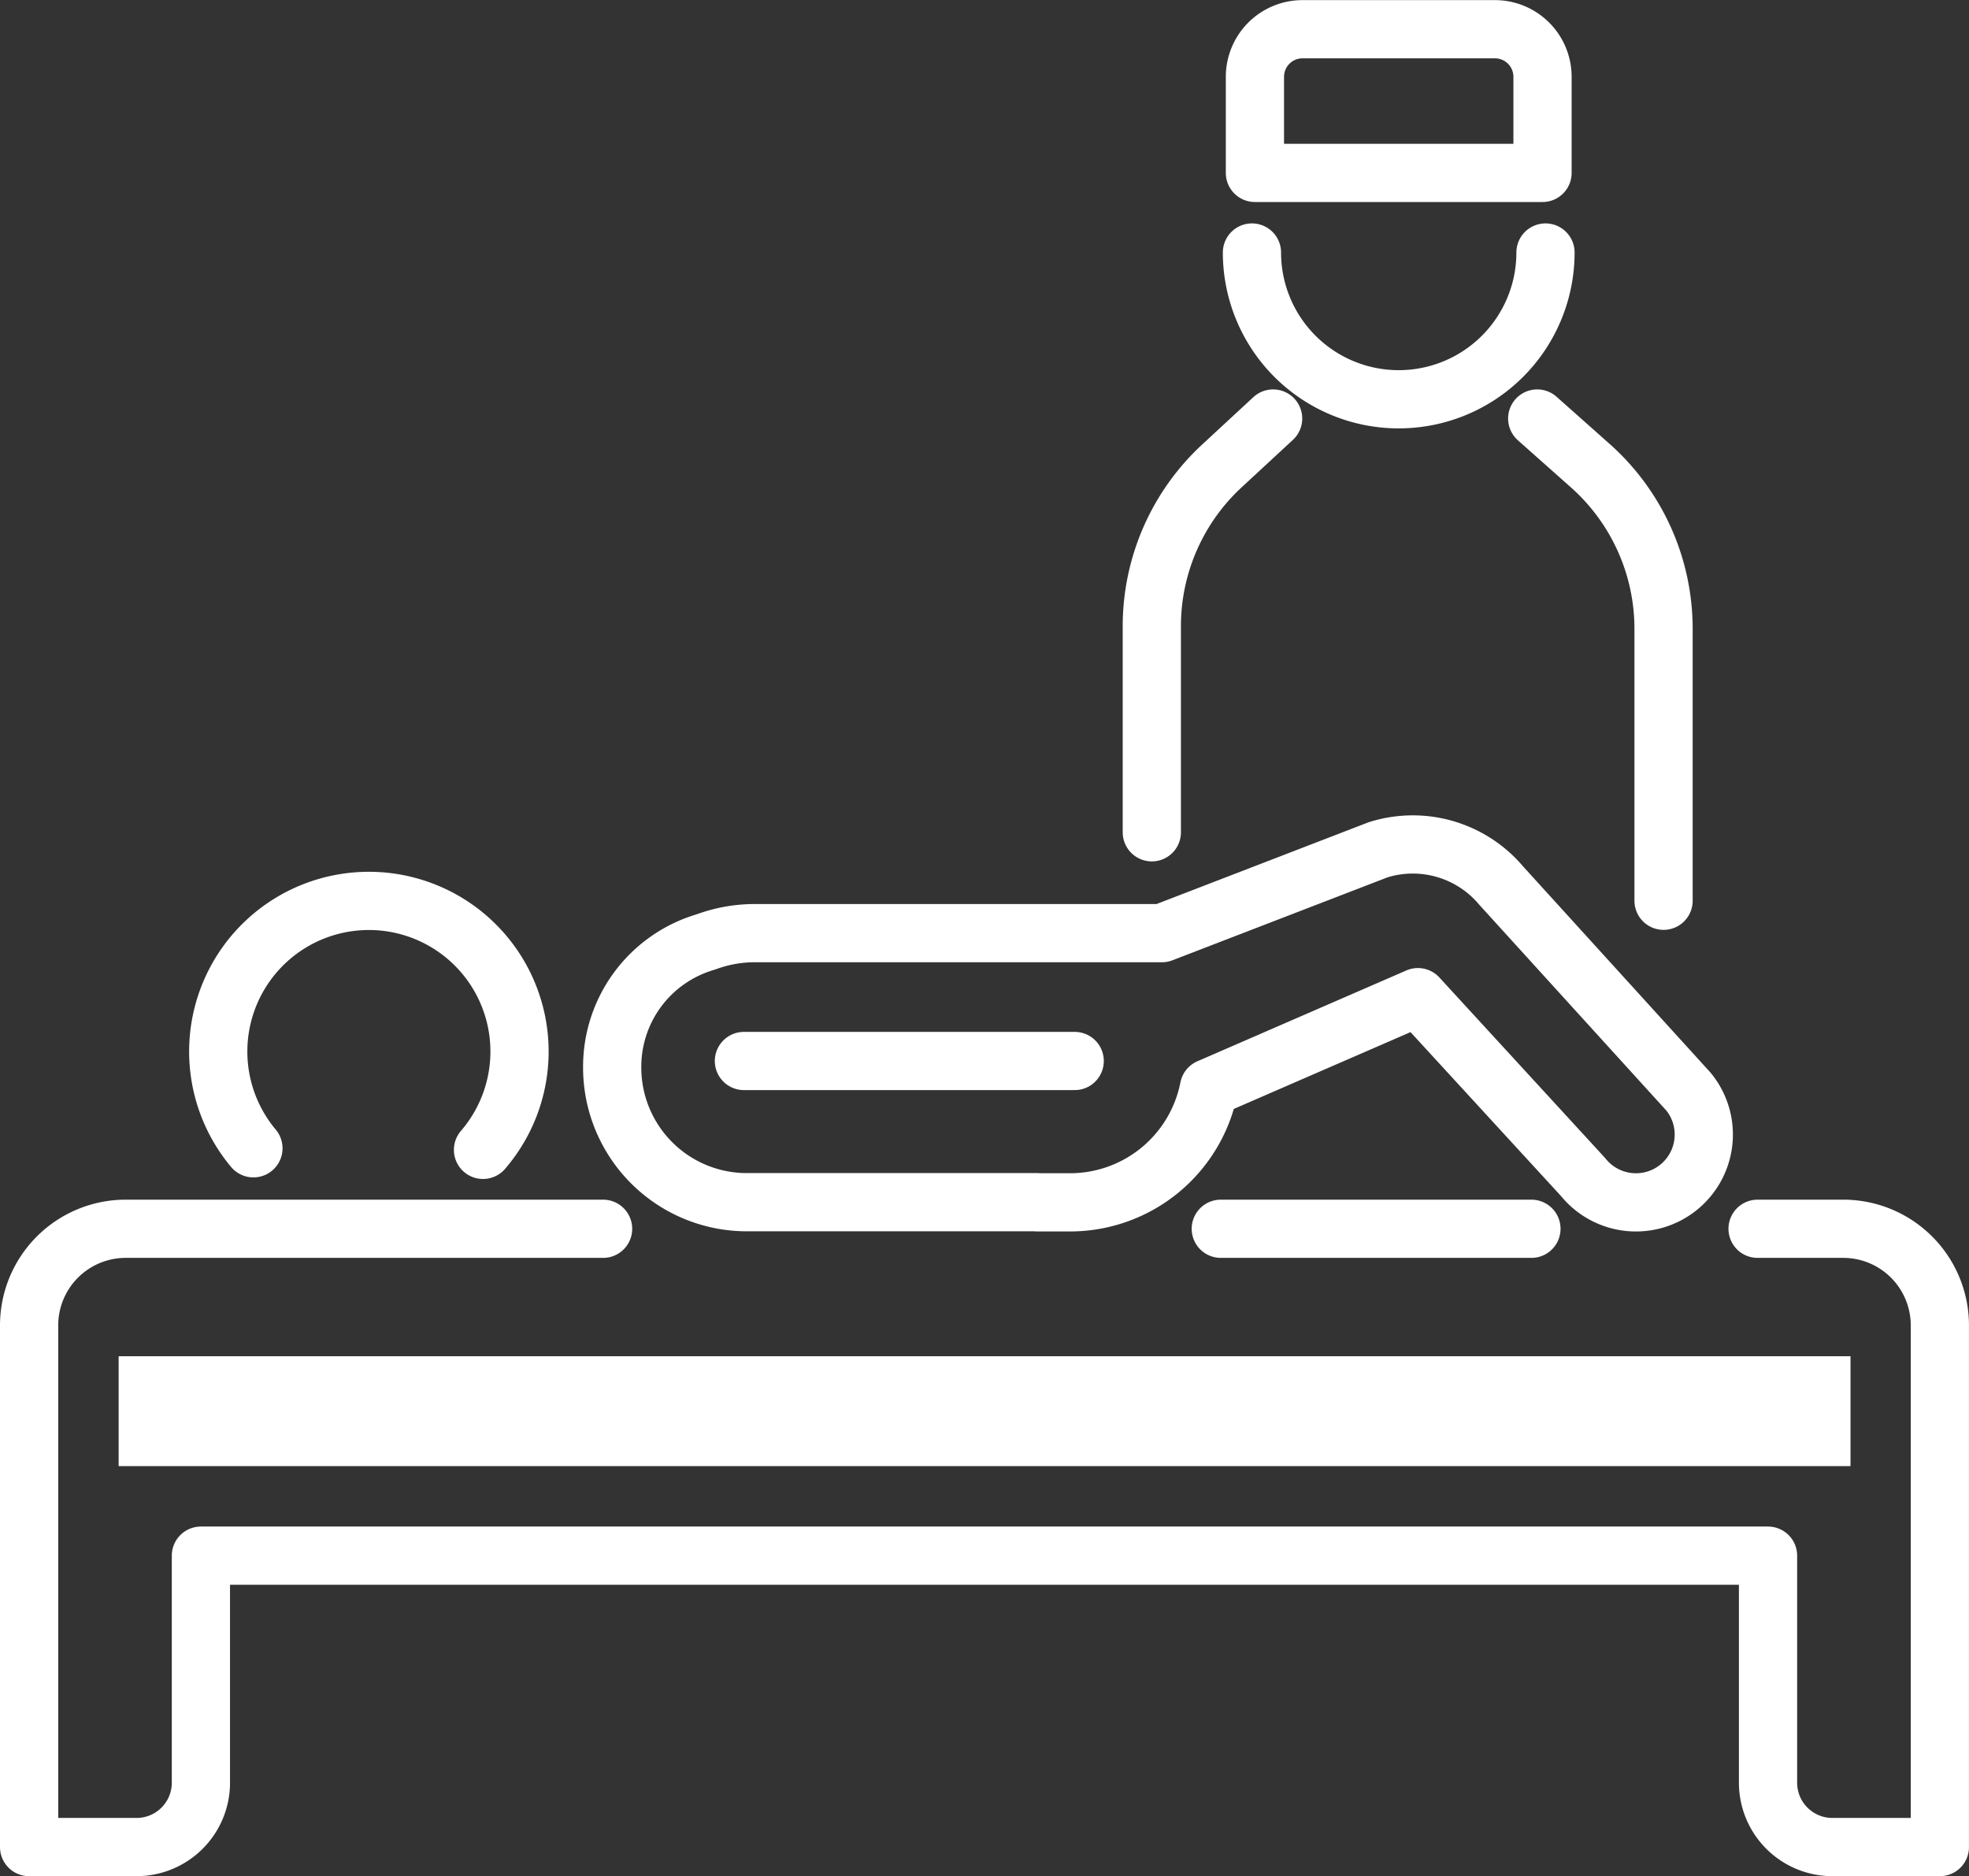 <svg xmlns="http://www.w3.org/2000/svg" width="67.642" height="64.455" viewBox="0 0 67.642 64.455">
  <rect x="0" y="0" width="67.642" height="64.455" fill="#333333" stroke="none"/>
  <g id="グループ_259" data-name="グループ 259" transform="translate(1 1)">
    <g id="グループ_255" data-name="グループ 255" transform="translate(38.569 7.675)">
      <g id="グループ_254" data-name="グループ 254" transform="translate(0 5.703)">
        <path id="パス_79" data-name="パス 79" d="M7275.405,2070.555l1.821,1.618a7.5,7.5,0,0,1,2.519,5.607v9.342" transform="translate(-7262.165 -2070.555)" fill="none" stroke="#fff" stroke-linecap="round" stroke-linejoin="round" stroke-width="2"/>
        <path id="パス_80" data-name="パス 80" d="M7253.725,2070.555l-1.761,1.63a7.5,7.5,0,0,0-2.406,5.5v7.085" transform="translate(-7249.558 -2070.555)" fill="none" stroke="#fff" stroke-linecap="round" stroke-linejoin="round" stroke-width="2"/>
      </g>
      <path id="パス_81" data-name="パス 81" d="M7266.357,2059.423a5.042,5.042,0,1,1-10.084,0" transform="translate(-7252.833 -2059.423)" fill="none" stroke="#fff" stroke-linecap="round" stroke-linejoin="round" stroke-width="2"/>
    </g>
    <path id="パス_82" data-name="パス 82" d="M7266.352,2049.38v-3.3a1.635,1.635,0,0,0-1.635-1.635h-6.609a1.635,1.635,0,0,0-1.636,1.636v3.3h9.88" transform="translate(-7214.361 -2044.441)" fill="none" stroke="#fff" stroke-linecap="round" stroke-linejoin="round" stroke-width="2"/>
    <path id="パス_83" data-name="パス 83" d="M7233.649,2124.894h2.943a3.319,3.319,0,0,1,3.319,3.319v17.922h-3.691a2.211,2.211,0,0,1-2.212-2.211v-7.8h-53.836v7.8a2.211,2.211,0,0,1-2.211,2.211h-3.691v-17.922a3.319,3.319,0,0,1,3.318-3.319h16.4" transform="translate(-7174.27 -2083.68)" fill="none" stroke="#fff" stroke-linecap="round" stroke-linejoin="round" stroke-width="2"/>
    <g id="グループ_258" data-name="グループ 258" transform="translate(6.497 28.012)">
      <g id="グループ_257" data-name="グループ 257">
        <g id="グループ_256" data-name="グループ 256">
          <path id="パス_84" data-name="パス 84" d="M7196.049,2111.453a5.175,5.175,0,1,0-7.887-.054" transform="translate(-7186.953 -2100.962)" fill="none" stroke="#fff" stroke-linecap="round" stroke-linejoin="round" stroke-width="2"/>
          <path id="パス_85" data-name="パス 85" d="M7227.976,2111.416h1.122a4.865,4.865,0,0,0,4.774-3.929h0l7.178-3.12,5.675,6.182a2.331,2.331,0,0,0,1.814.868h0a2.33,2.33,0,0,0,1.809-3.8l-6.438-7.083a3.97,3.97,0,0,0-4.228-1.23l-7.427,2.864h-13.991a4.783,4.783,0,0,0-1.539.254l-.192.065a4.463,4.463,0,0,0-3.163,4.3h0a4.624,4.624,0,0,0,4.624,4.624h9.982" transform="translate(-7199.836 -2099.122)" fill="none" stroke="#fff" stroke-linecap="round" stroke-linejoin="round" stroke-width="2"/>
        </g>
        <line id="線_40" data-name="線 40" x1="11.364" transform="translate(18.059 7.438)" fill="none" stroke="#fff" stroke-linecap="round" stroke-linejoin="round" stroke-width="2"/>
      </g>
    </g>
    <line id="線_41" data-name="線 41" x1="10.672" transform="translate(40.938 41.214)" fill="none" stroke="#fff" stroke-linecap="round" stroke-linejoin="round" stroke-width="2"/>
    <path id="パス_86" data-name="パス 86" d="M7183.1,2137.217h56.666v-3.775h-59.495v3.775Z" transform="translate(-7177.195 -2087.849)" fill="#fff"/>
  </g>
</svg>

